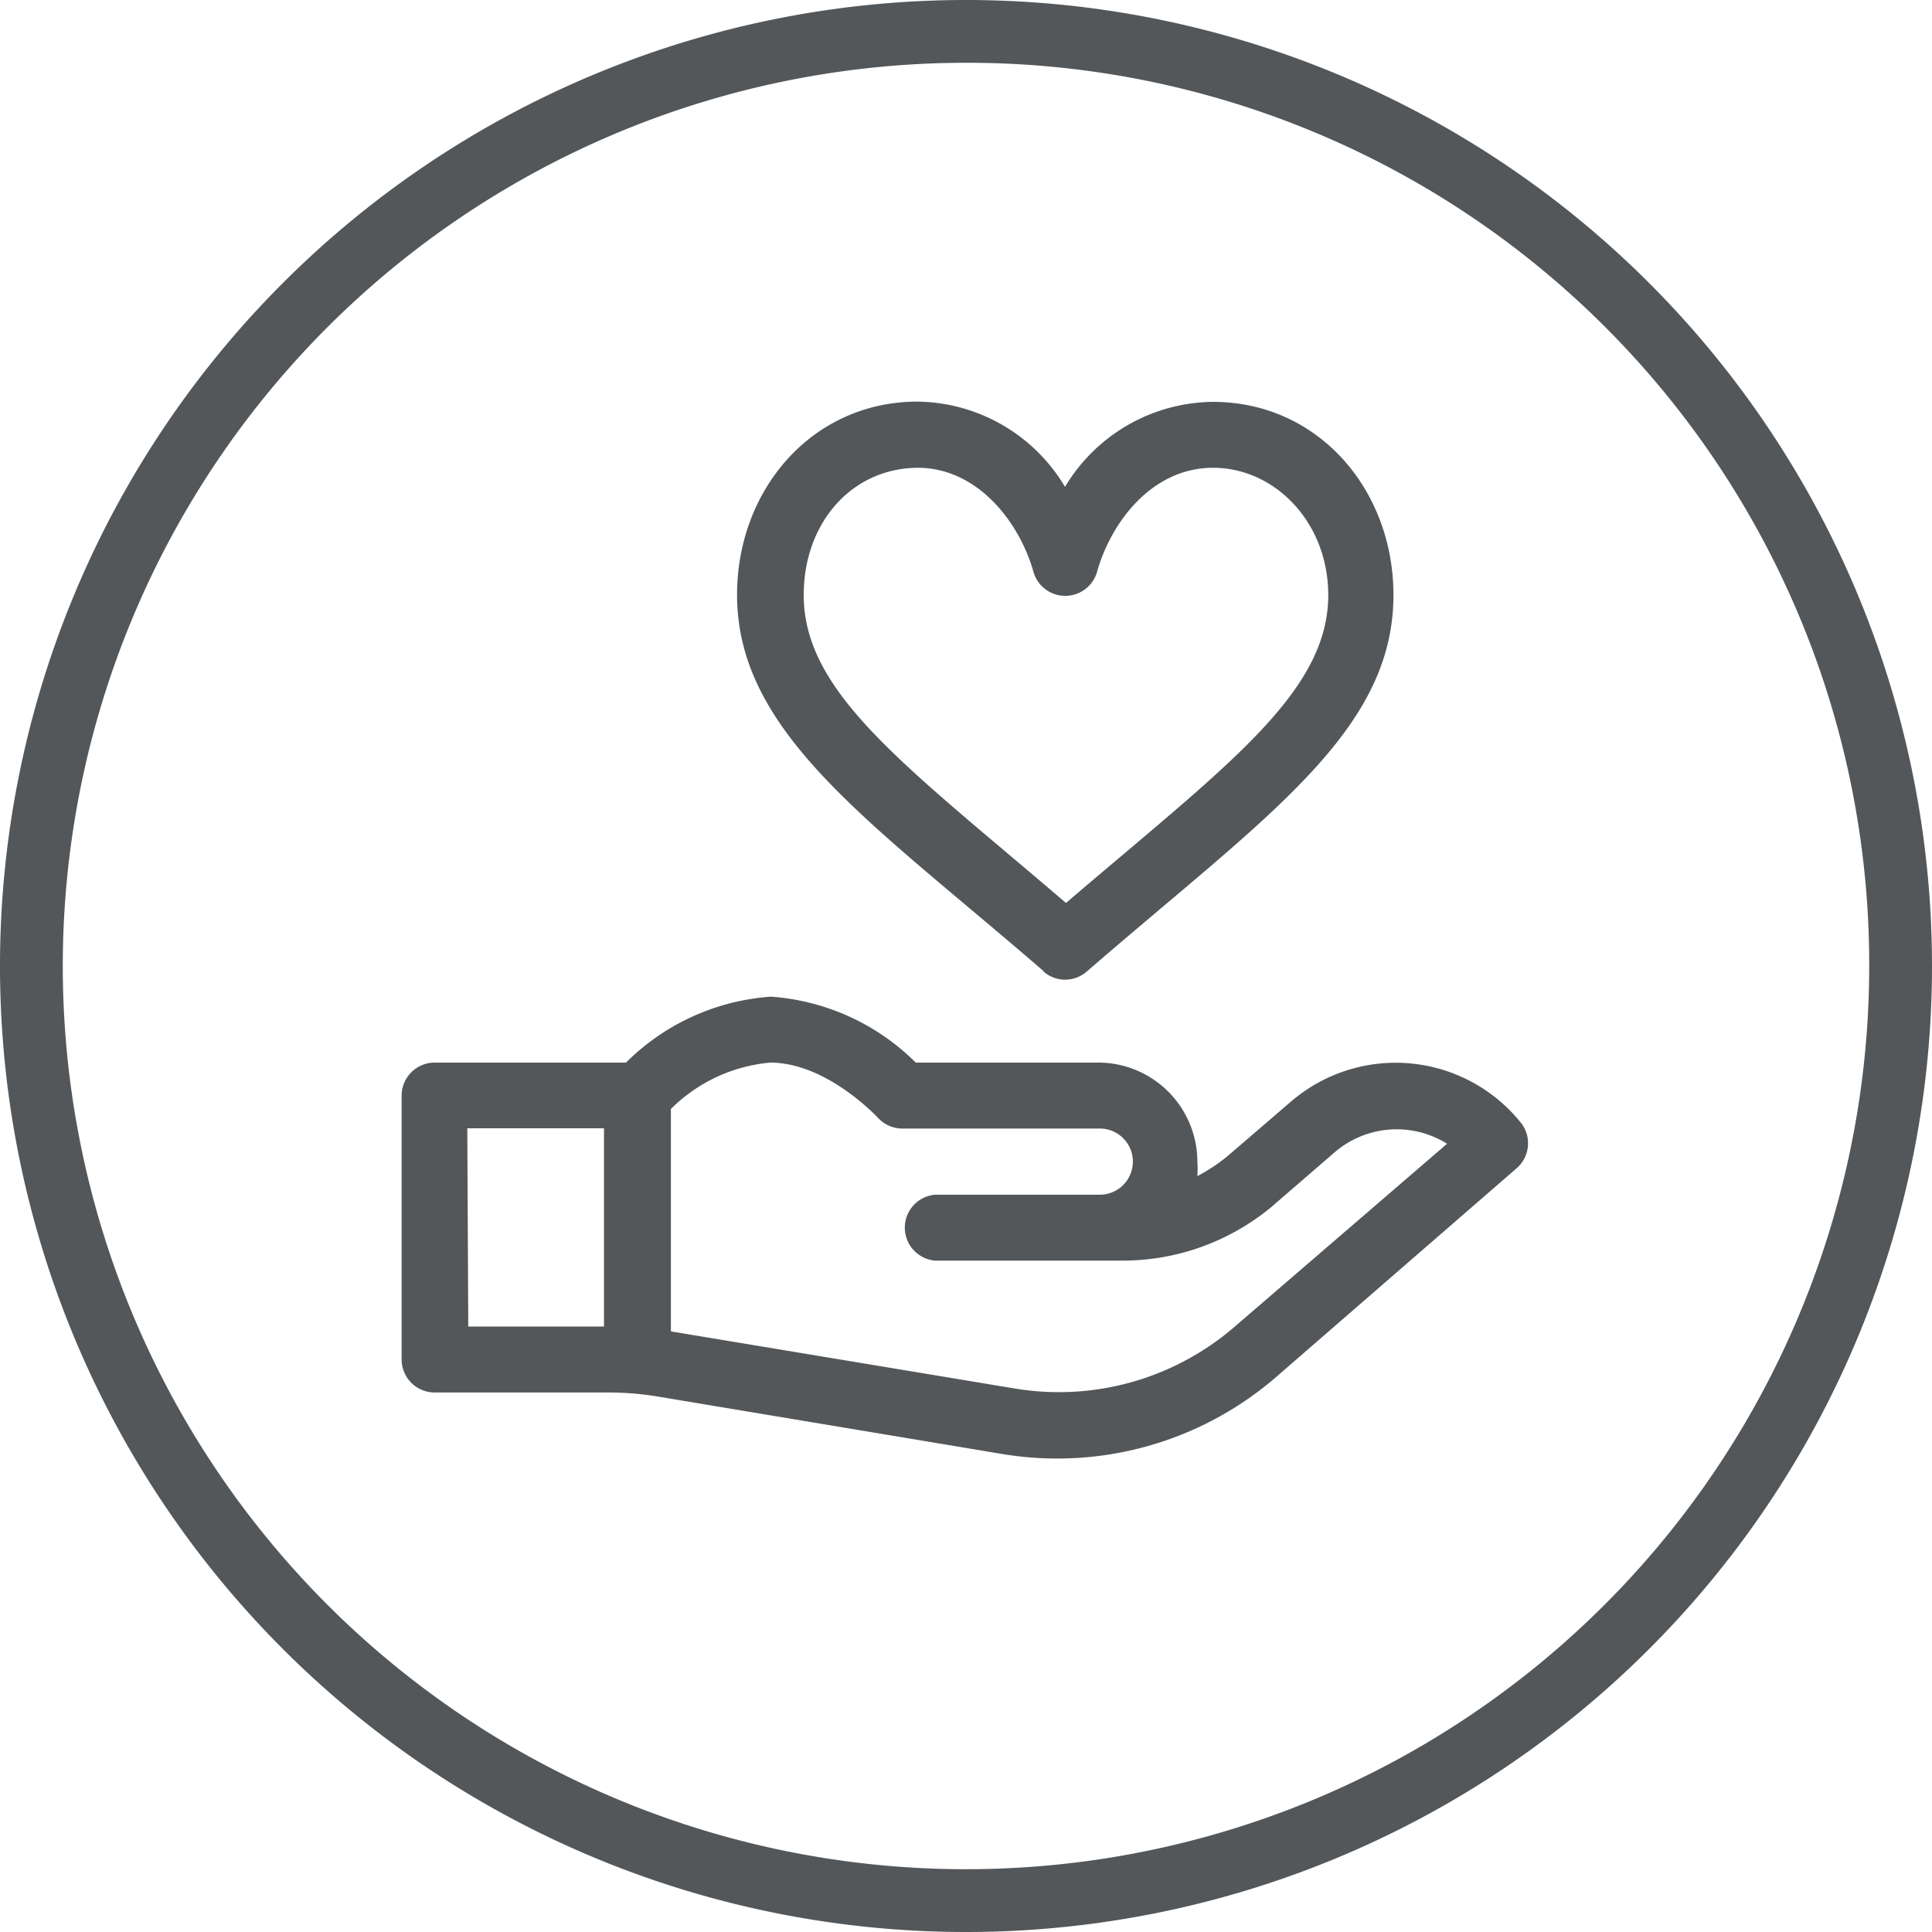 <svg xmlns="http://www.w3.org/2000/svg" width="80" height="80" viewBox="0 0 80 80"><g id="paid_volunteer_time_off"><g id="Layer_3" data-name="Layer 3"><path d="M40,80A40,40,0,1,1,80,40,40,40,0,0,1,40,80ZM40,2.6A37.4,37.4,0,1,0,77.4,40,37.34,37.34,0,0,0,40,2.6Z" fill="#53575a"/></g><path d="M43.21,40.23a1.36,1.36,0,0,0,1.79,0c7.37-6.39,12.7-9.9,12.7-15.59,0-4.36-3.11-8-7.48-8a7.22,7.22,0,0,0-6.12,3.52A7.21,7.21,0,0,0,38,16.63c-4.38,0-7.48,3.65-7.48,8,0,5.76,5.6,9.44,12.7,15.59ZM38,19.37c2.48,0,4.21,2.25,4.79,4.3a1.37,1.37,0,0,0,2.64,0c.56-2,2.24-4.3,4.8-4.3S55,21.63,55,24.64c0,4.07-4.26,7.1-10.86,12.75-6.63-5.68-10.86-8.67-10.86-12.75,0-3,2-5.27,4.75-5.27Z" fill="#53575a"/><path d="M63,46.52a6.65,6.65,0,0,0-9.55-.9l-2.63,2.26a7.2,7.2,0,0,1-1.24.82,4.17,4.17,0,0,0,0-.61A4.11,4.11,0,0,0,45.56,44H37.92a9.43,9.43,0,0,0-6-2.73,9.43,9.43,0,0,0-6,2.73H18a1.37,1.37,0,0,0-1.37,1.37V56.29A1.37,1.37,0,0,0,18,57.66h7.25a12.54,12.54,0,0,1,2,.17l14.27,2.38a13.86,13.86,0,0,0,11.24-3.12l10-8.68A1.37,1.37,0,0,0,63,46.52Zm-43.65.2h5.66v8.21H19.39ZM51.05,55a11.13,11.13,0,0,1-9,2.5L27.78,55.13V45.92A6.67,6.67,0,0,1,31.89,44c2.35,0,4.43,2.26,4.45,2.27a1.37,1.37,0,0,0,1,.46h8.2a1.37,1.37,0,0,1,0,2.74H38.72a1.37,1.37,0,0,0,0,2.73h7.77A9.66,9.66,0,0,0,52.62,50l2.65-2.29a3.94,3.94,0,0,1,4.65-.35Z" fill="#53575a"/></g></svg>